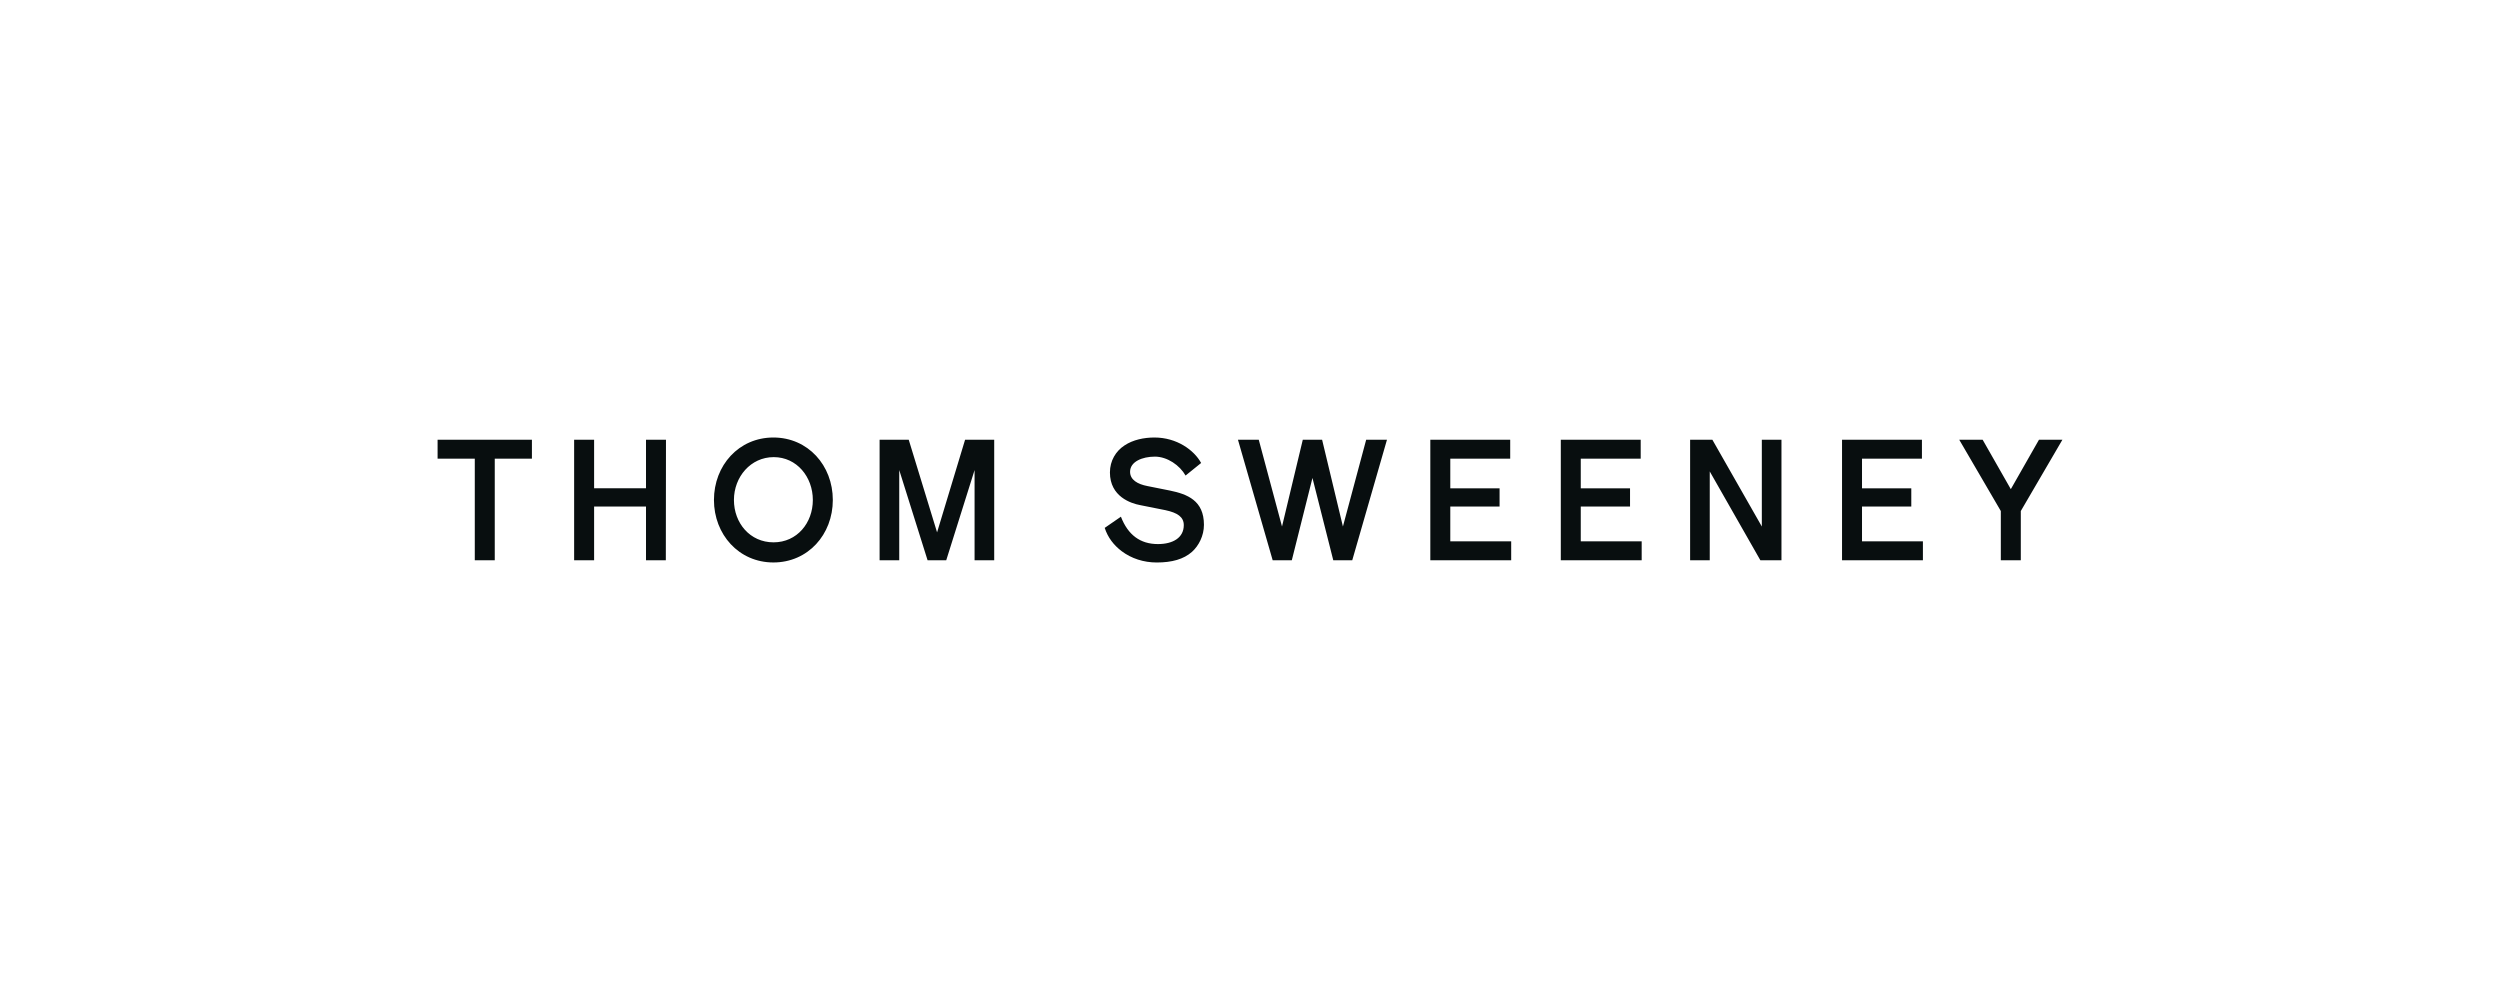 <svg xmlns="http://www.w3.org/2000/svg" fill="none" viewBox="0 0 300 120" height="120" width="300">
<path fill="#080E0F" d="M52.511 52.771H63.83V55.043H59.371V67.229H56.974V55.043H52.511V52.771ZM71.293 58.595H77.52V52.771H79.917L79.899 67.229H77.52V60.787H71.293V67.229H68.896V52.771H71.293V58.595ZM97.541 59.998C97.541 57.231 95.615 54.855 92.847 54.855C90.078 54.855 88.072 57.231 88.072 59.998C88.072 62.765 89.998 65.081 92.824 65.081C95.652 65.081 97.541 62.747 97.541 59.998ZM85.674 59.998C85.674 55.847 88.66 52.501 92.806 52.501C96.953 52.501 99.938 55.847 99.938 59.998C99.938 64.149 96.953 67.496 92.806 67.496C88.66 67.496 85.674 64.13 85.674 59.998ZM109.048 52.771L112.449 63.883L115.809 52.771H119.305V67.229H116.949V56.408L113.549 67.229H111.309L107.909 56.408V67.229H105.552V52.771H109.048ZM138.576 54.796C137.084 54.796 135.609 55.396 135.609 56.612C135.609 57.583 136.514 58.101 137.694 58.328L140.386 58.866C142.488 59.299 144.473 60.064 144.473 62.977C144.473 64.299 143.844 65.497 143.039 66.221C142.039 67.108 140.624 67.499 138.815 67.499C137.242 67.499 135.771 67.024 134.592 66.135C133.646 65.413 132.94 64.504 132.565 63.346L134.51 62.004C135.356 64.195 136.831 65.289 138.951 65.289C140.76 65.289 142.054 64.524 142.054 63.017C142.054 62.027 141.287 61.529 139.852 61.22L136.846 60.62C135.706 60.412 133.191 59.589 133.191 56.694C133.191 55.288 133.898 54.132 134.941 53.452C135.964 52.771 137.279 52.501 138.536 52.501C141.209 52.501 143.29 54.008 144.135 55.558L142.268 57.066C141.581 55.848 140.088 54.794 138.574 54.794M163.94 52.771H166.436L162.271 67.229H159.992L157.495 57.355L155.018 67.229H152.72L148.555 52.771H151.051L153.841 63.182L156.334 52.771H158.653L161.15 63.182L163.94 52.771ZM181.225 55.043H174.035V58.596H179.949V60.787H174.035V64.957H181.343V67.229H171.638V52.771H181.225V55.043ZM196.884 55.043H189.692V58.596H195.604V60.787H189.692V64.957H197.001V67.229H187.296V52.771H196.884V55.043ZM202.814 67.229V52.771H205.486L211.419 63.182V52.771H213.776V67.229H211.243L205.17 56.571V67.229H202.814ZM230.632 55.043H223.441V58.596H229.355V60.787H223.441V64.957H230.749V67.229H221.044V52.771H230.632V55.043ZM237.919 52.771L241.298 58.7L244.676 52.771H247.488L242.496 61.324V67.229H240.099V61.324L235.11 52.771H237.919Z"></path>
</svg>
